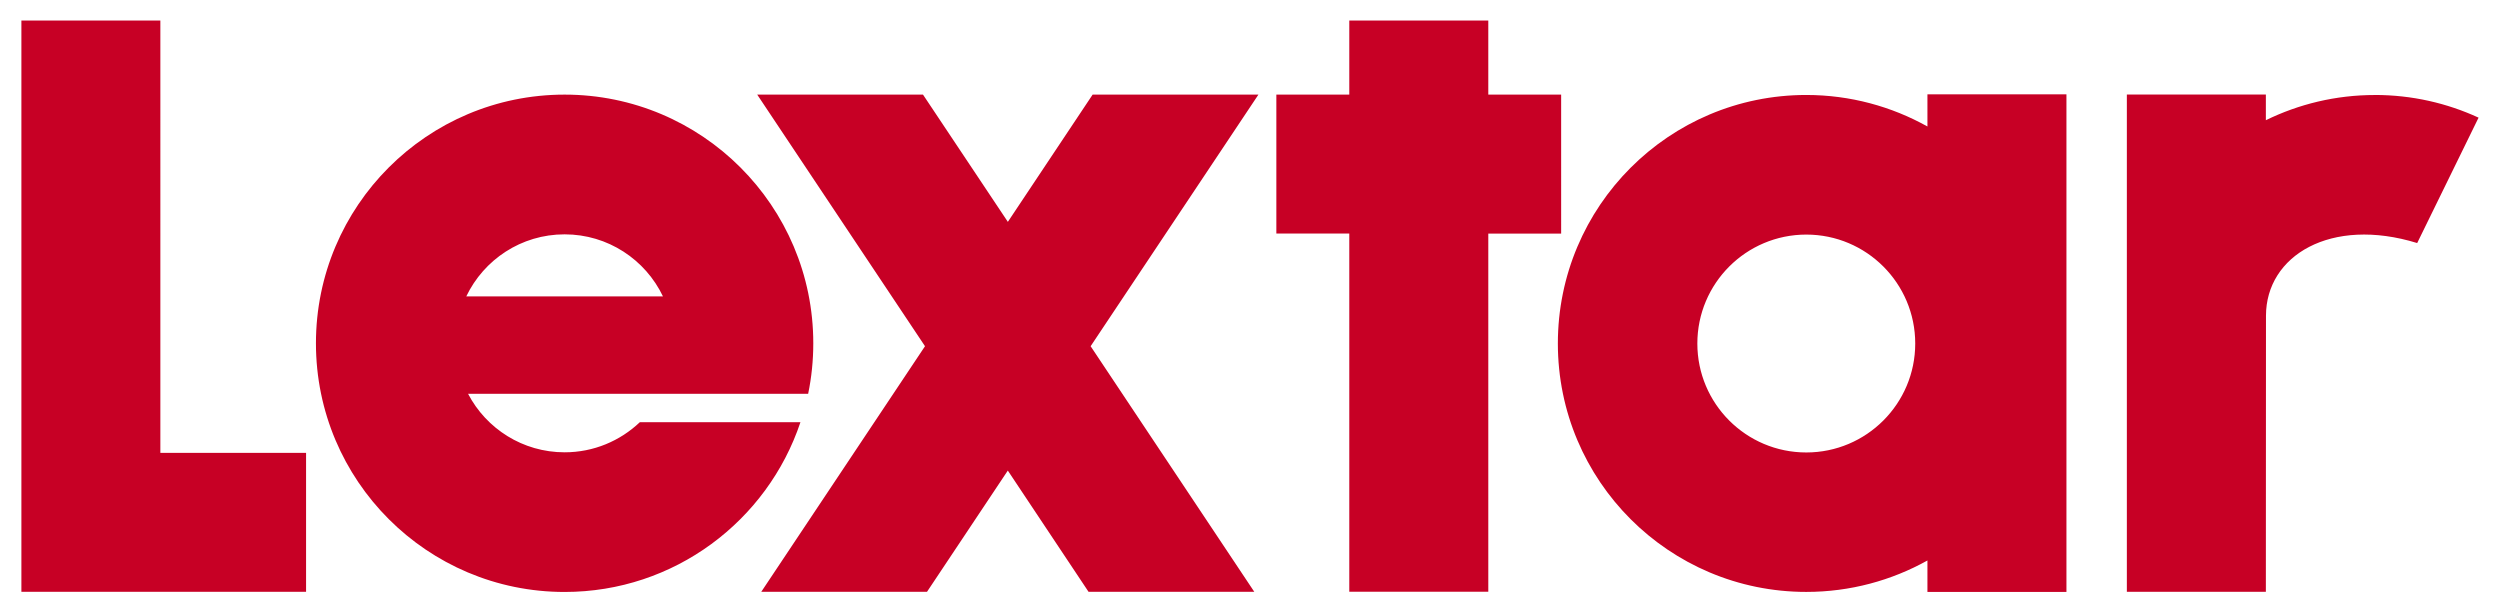 <?xml version="1.0" encoding="UTF-8"?><svg id="a" xmlns="http://www.w3.org/2000/svg" viewBox="0 0 622.81 150"><path d="m272.2,23.57l-21.12,31.7-21.14-31.7h-41.3l41.8,62.68-40.79,61.18h41.29l20.13-30.2,20.11,30.2h41.29l-40.77-61.18,41.8-62.68h-41.32.03ZM39.94,5.11H5.33v142.32h70.92v-34.61h-36.3V5.11Zm348.98,18.46h-18.15V5.11h-34.63v18.46h-18.17v34.61h18.17v89.24h34.63V58.19h18.15V23.57Zm-229.53,81.62c-4.9,4.64-11.48,7.49-18.73,7.49-10.44,0-19.52-5.9-24.05-14.57h84.72c.84-4.06,1.28-8.26,1.28-12.59,0-34.21-27.74-61.95-61.95-61.95s-61.95,27.74-61.95,61.95,27.72,61.95,61.95,61.95c27.33,0,50.53-17.71,58.75-42.29h-40.02v.02Zm-18.73-46.81c10.8,0,20.13,6.31,24.5,15.46h-49c4.37-9.14,13.68-15.46,24.5-15.46Zm339.51-26.87c-8.92-4.98-19.23-7.85-30.18-7.85-34.19,0-61.89,27.72-61.89,61.91s27.71,61.89,61.89,61.89c10.94,0,21.24-2.85,30.18-7.83v7.83h34.63V23.5h-34.63v8.02-.02Zm-30.18,81.21c-15,0-27.14-12.16-27.14-27.14s12.15-27.14,27.14-27.14,27.14,12.15,27.14,27.14-12.16,27.14-27.14,27.14Zm141.65-89.05c-9.76,0-18.97,2.27-27.16,6.28v-6.4h-34.63v123.89h34.63l.03-68.77c0-15,16.17-24.75,37.67-18.12l15.29-31.24c-7.86-3.62-16.6-5.65-25.85-5.65h.02Z" style="fill:#c70025;"/></svg>